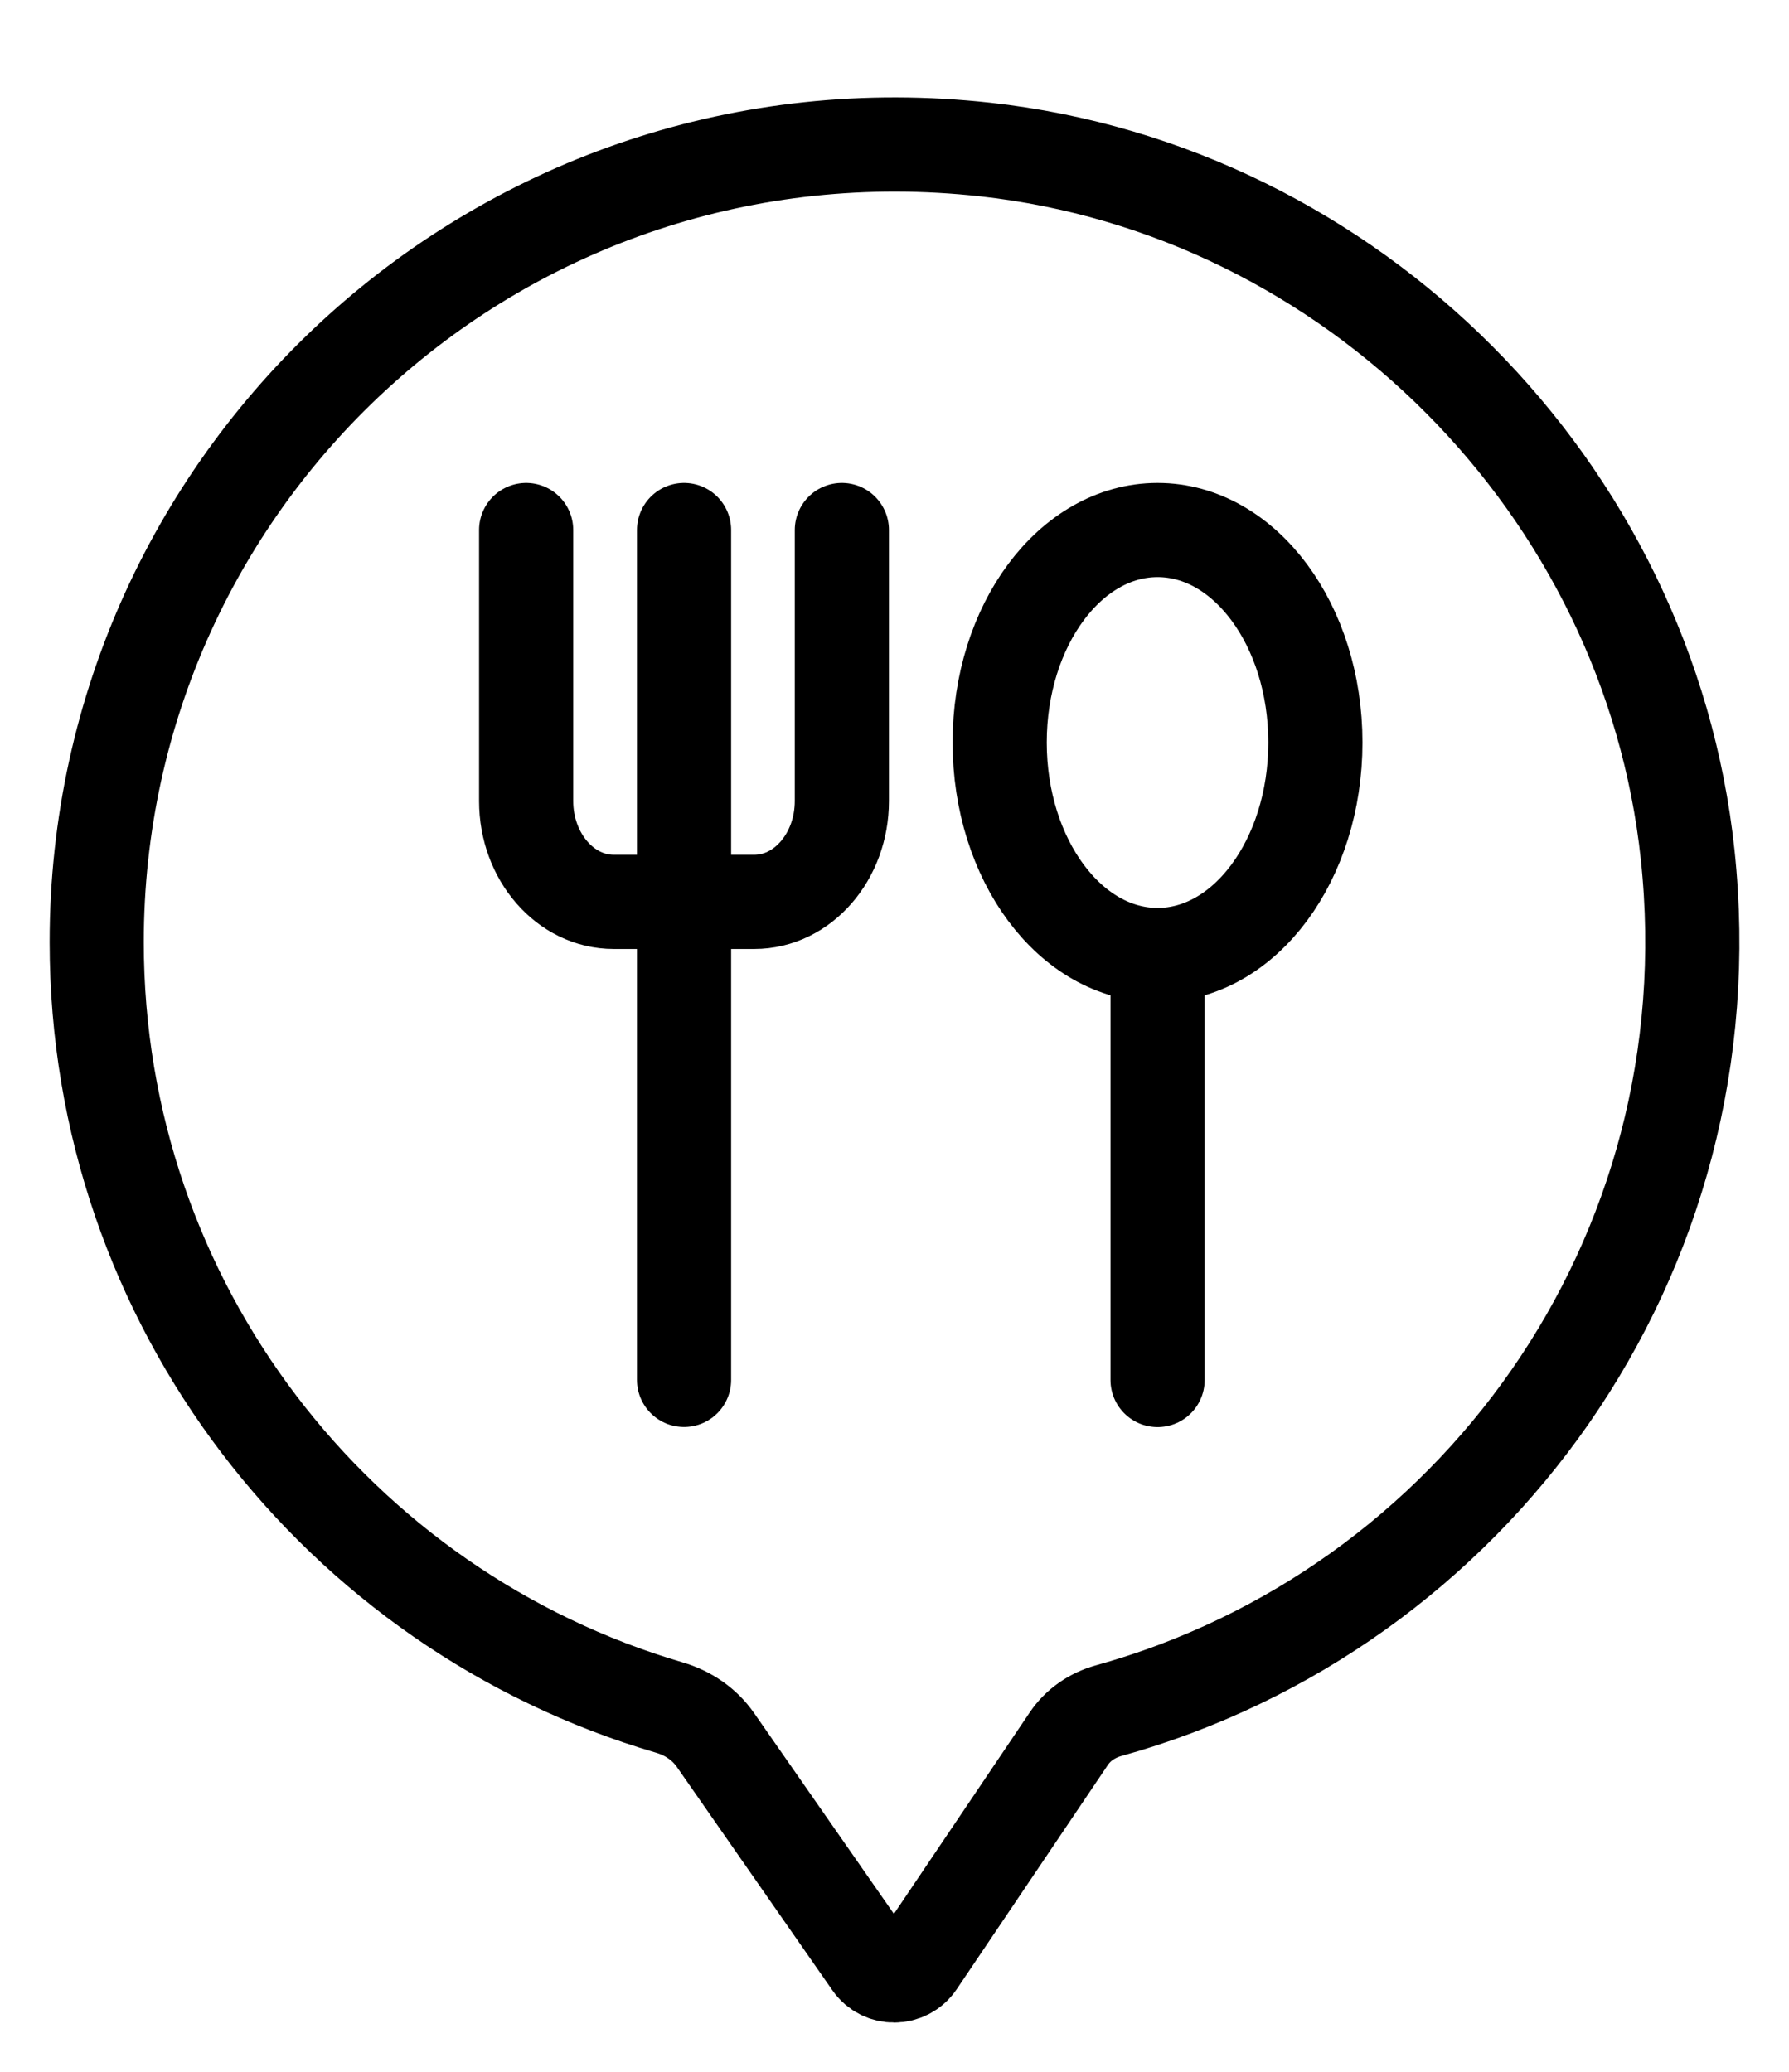 <svg width="19" height="22" viewBox="0 0 19 22" fill="none" xmlns="http://www.w3.org/2000/svg">
<path d="M11.771 18.166C15.629 17.096 18.38 13.367 17.924 9.078C17.51 5.183 14.36 2.018 10.465 1.588C5.354 1.024 1.027 5.009 1.027 10.004C1.027 13.852 3.594 17.1 7.109 18.132C7.307 18.19 7.482 18.308 7.599 18.477L9.251 20.849C9.371 21.021 9.627 21.019 9.745 20.845L11.351 18.463C11.45 18.316 11.6 18.214 11.771 18.166Z" stroke="black" stroke-miterlimit="10"/>
<path d="M12.294 10.141C13.22 10.141 13.97 9.13 13.97 7.884C13.97 6.638 13.22 5.628 12.294 5.628C11.368 5.628 10.617 6.638 10.617 7.884C10.617 9.13 11.368 10.141 12.294 10.141Z" stroke="black" stroke-miterlimit="10"/>
<path d="M12.294 14.654V10.141" stroke="black" stroke-miterlimit="10" stroke-linecap="round"/>
<path d="M7.265 14.653V5.628" stroke="black" stroke-miterlimit="10" stroke-linecap="round"/>
<path d="M5.588 5.628V8.506C5.588 9.097 6.005 9.577 6.518 9.577H7.264" stroke="black" stroke-miterlimit="10" stroke-linecap="round"/>
<path d="M8.941 5.628V8.506C8.941 9.097 8.524 9.577 8.011 9.577H7.265" stroke="black" stroke-miterlimit="10" stroke-linecap="round"/>
</svg>
